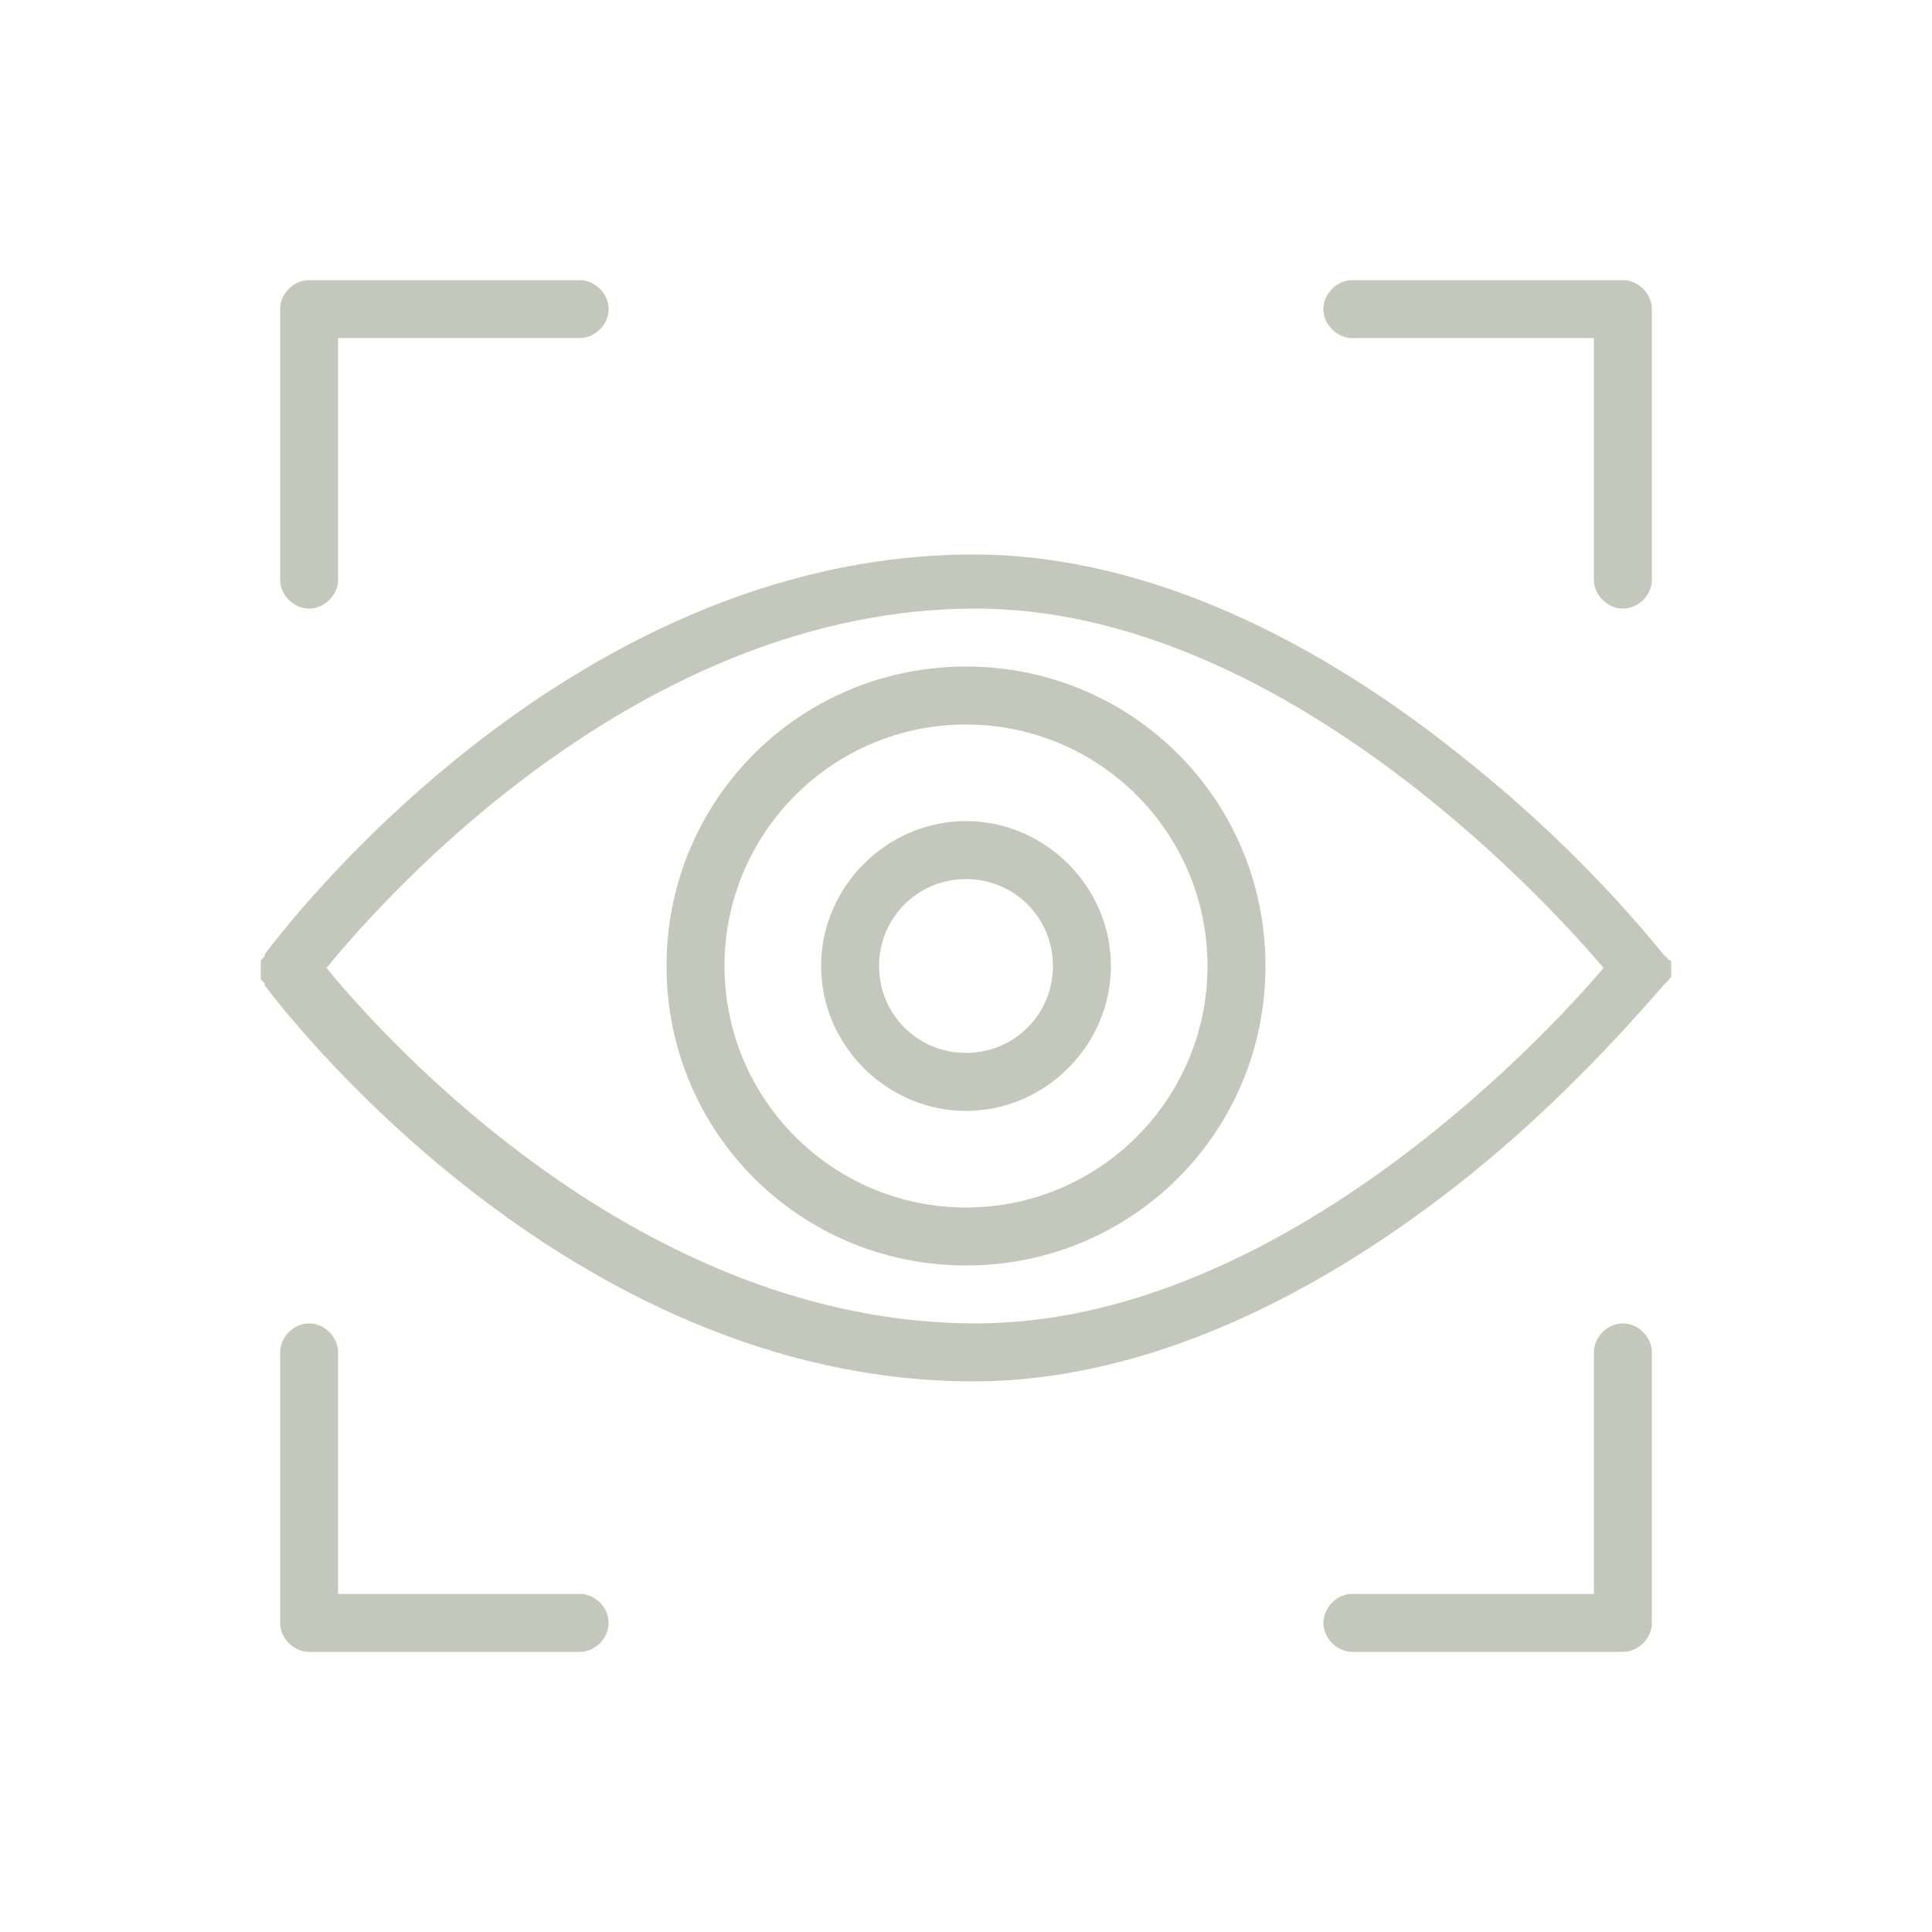 <?xml version="1.0" encoding="UTF-8"?> <!-- Generator: Adobe Illustrator 24.3.0, SVG Export Plug-In . SVG Version: 6.00 Build 0) --> <svg xmlns="http://www.w3.org/2000/svg" xmlns:xlink="http://www.w3.org/1999/xlink" id="Слой_1" x="0px" y="0px" viewBox="0 0 100 100" style="enable-background:new 0 0 100 100;" xml:space="preserve"> <style type="text/css"> .st0{fill:#C4C7BC;} </style> <path class="st0" d="M86.4,50.7c0,0,0-0.1,0.1-0.1c0,0,0-0.1,0-0.2c0,0,0-0.1,0-0.1s0-0.1,0-0.2s0-0.1,0-0.1s0-0.1,0-0.1 s0-0.1,0-0.1c0,0,0-0.1-0.1-0.1l-0.1-0.1l-0.1-0.1l-0.1-0.1c-3.1-3.8-6.6-7.2-10.5-10.3c-8.5-6.8-17.2-10.4-25.2-10.4 c-21.3,0-36.1,19.9-36.7,20.7v0.1l-0.1,0.1l-0.1,0.1v0.1c0,0,0,0.1,0,0.2c0,0,0,0.1,0,0.1s0,0.1,0,0.2s0,0.1,0,0.1s0,0.1,0,0.1 s0,0.1,0,0.1v0.1l0.1,0.1l0.1,0.1V51c0.6,0.8,15.4,20.5,36.7,20.5c8,0,16.7-3.6,25.2-10.3c3.8-3,7.3-6.5,10.5-10.2l0.1-0.1 L86.4,50.7L86.4,50.7z M50.5,68.5c-17.3,0-30.5-14.6-33.6-18.4c3.1-3.8,16.3-18.6,33.6-18.6C66,31.5,79.7,46.2,83,50.1 C79.7,54,66,68.5,50.5,68.5z"></path> <path class="st0" d="M50,34.5c-8.6,0-15.5,6.9-15.5,15.5S41.4,65.5,50,65.5S65.5,58.6,65.5,50l0,0C65.5,41.4,58.6,34.5,50,34.5z M50,62.5c-6.9,0-12.5-5.6-12.5-12.5S43.1,37.5,50,37.5S62.5,43.1,62.5,50C62.5,56.9,56.9,62.5,50,62.5z"></path> <path class="st0" d="M16,31.5c0.8,0,1.5-0.7,1.5-1.5V17.5H30c0.8,0,1.5-0.7,1.5-1.5s-0.7-1.5-1.5-1.5H16c-0.8,0-1.5,0.7-1.5,1.5v14 C14.5,30.8,15.2,31.5,16,31.5z"></path> <path class="st0" d="M70,17.5h12.5V30c0,0.8,0.7,1.5,1.5,1.5s1.5-0.7,1.5-1.5V16c0-0.8-0.7-1.5-1.5-1.5H70c-0.8,0-1.5,0.7-1.5,1.5 S69.2,17.5,70,17.5z"></path> <path class="st0" d="M84,68.5c-0.8,0-1.5,0.7-1.5,1.5v12.5H70c-0.8,0-1.5,0.7-1.5,1.5s0.7,1.5,1.5,1.5h14c0.8,0,1.5-0.7,1.5-1.5V70 C85.5,69.2,84.8,68.5,84,68.5z"></path> <path class="st0" d="M30,82.5H17.5V70c0-0.8-0.7-1.5-1.5-1.5s-1.5,0.7-1.5,1.5v14c0,0.8,0.7,1.5,1.5,1.5h14c0.8,0,1.5-0.7,1.5-1.5 S30.8,82.5,30,82.5z"></path> <path class="st0" d="M50,42.5c-4.1,0-7.5,3.4-7.5,7.5s3.4,7.5,7.5,7.5s7.5-3.4,7.5-7.5C57.5,45.9,54.1,42.5,50,42.5z M50,54.5 c-2.5,0-4.5-2-4.5-4.5s2-4.5,4.5-4.5s4.5,2,4.5,4.5S52.5,54.5,50,54.5z"></path> </svg> 